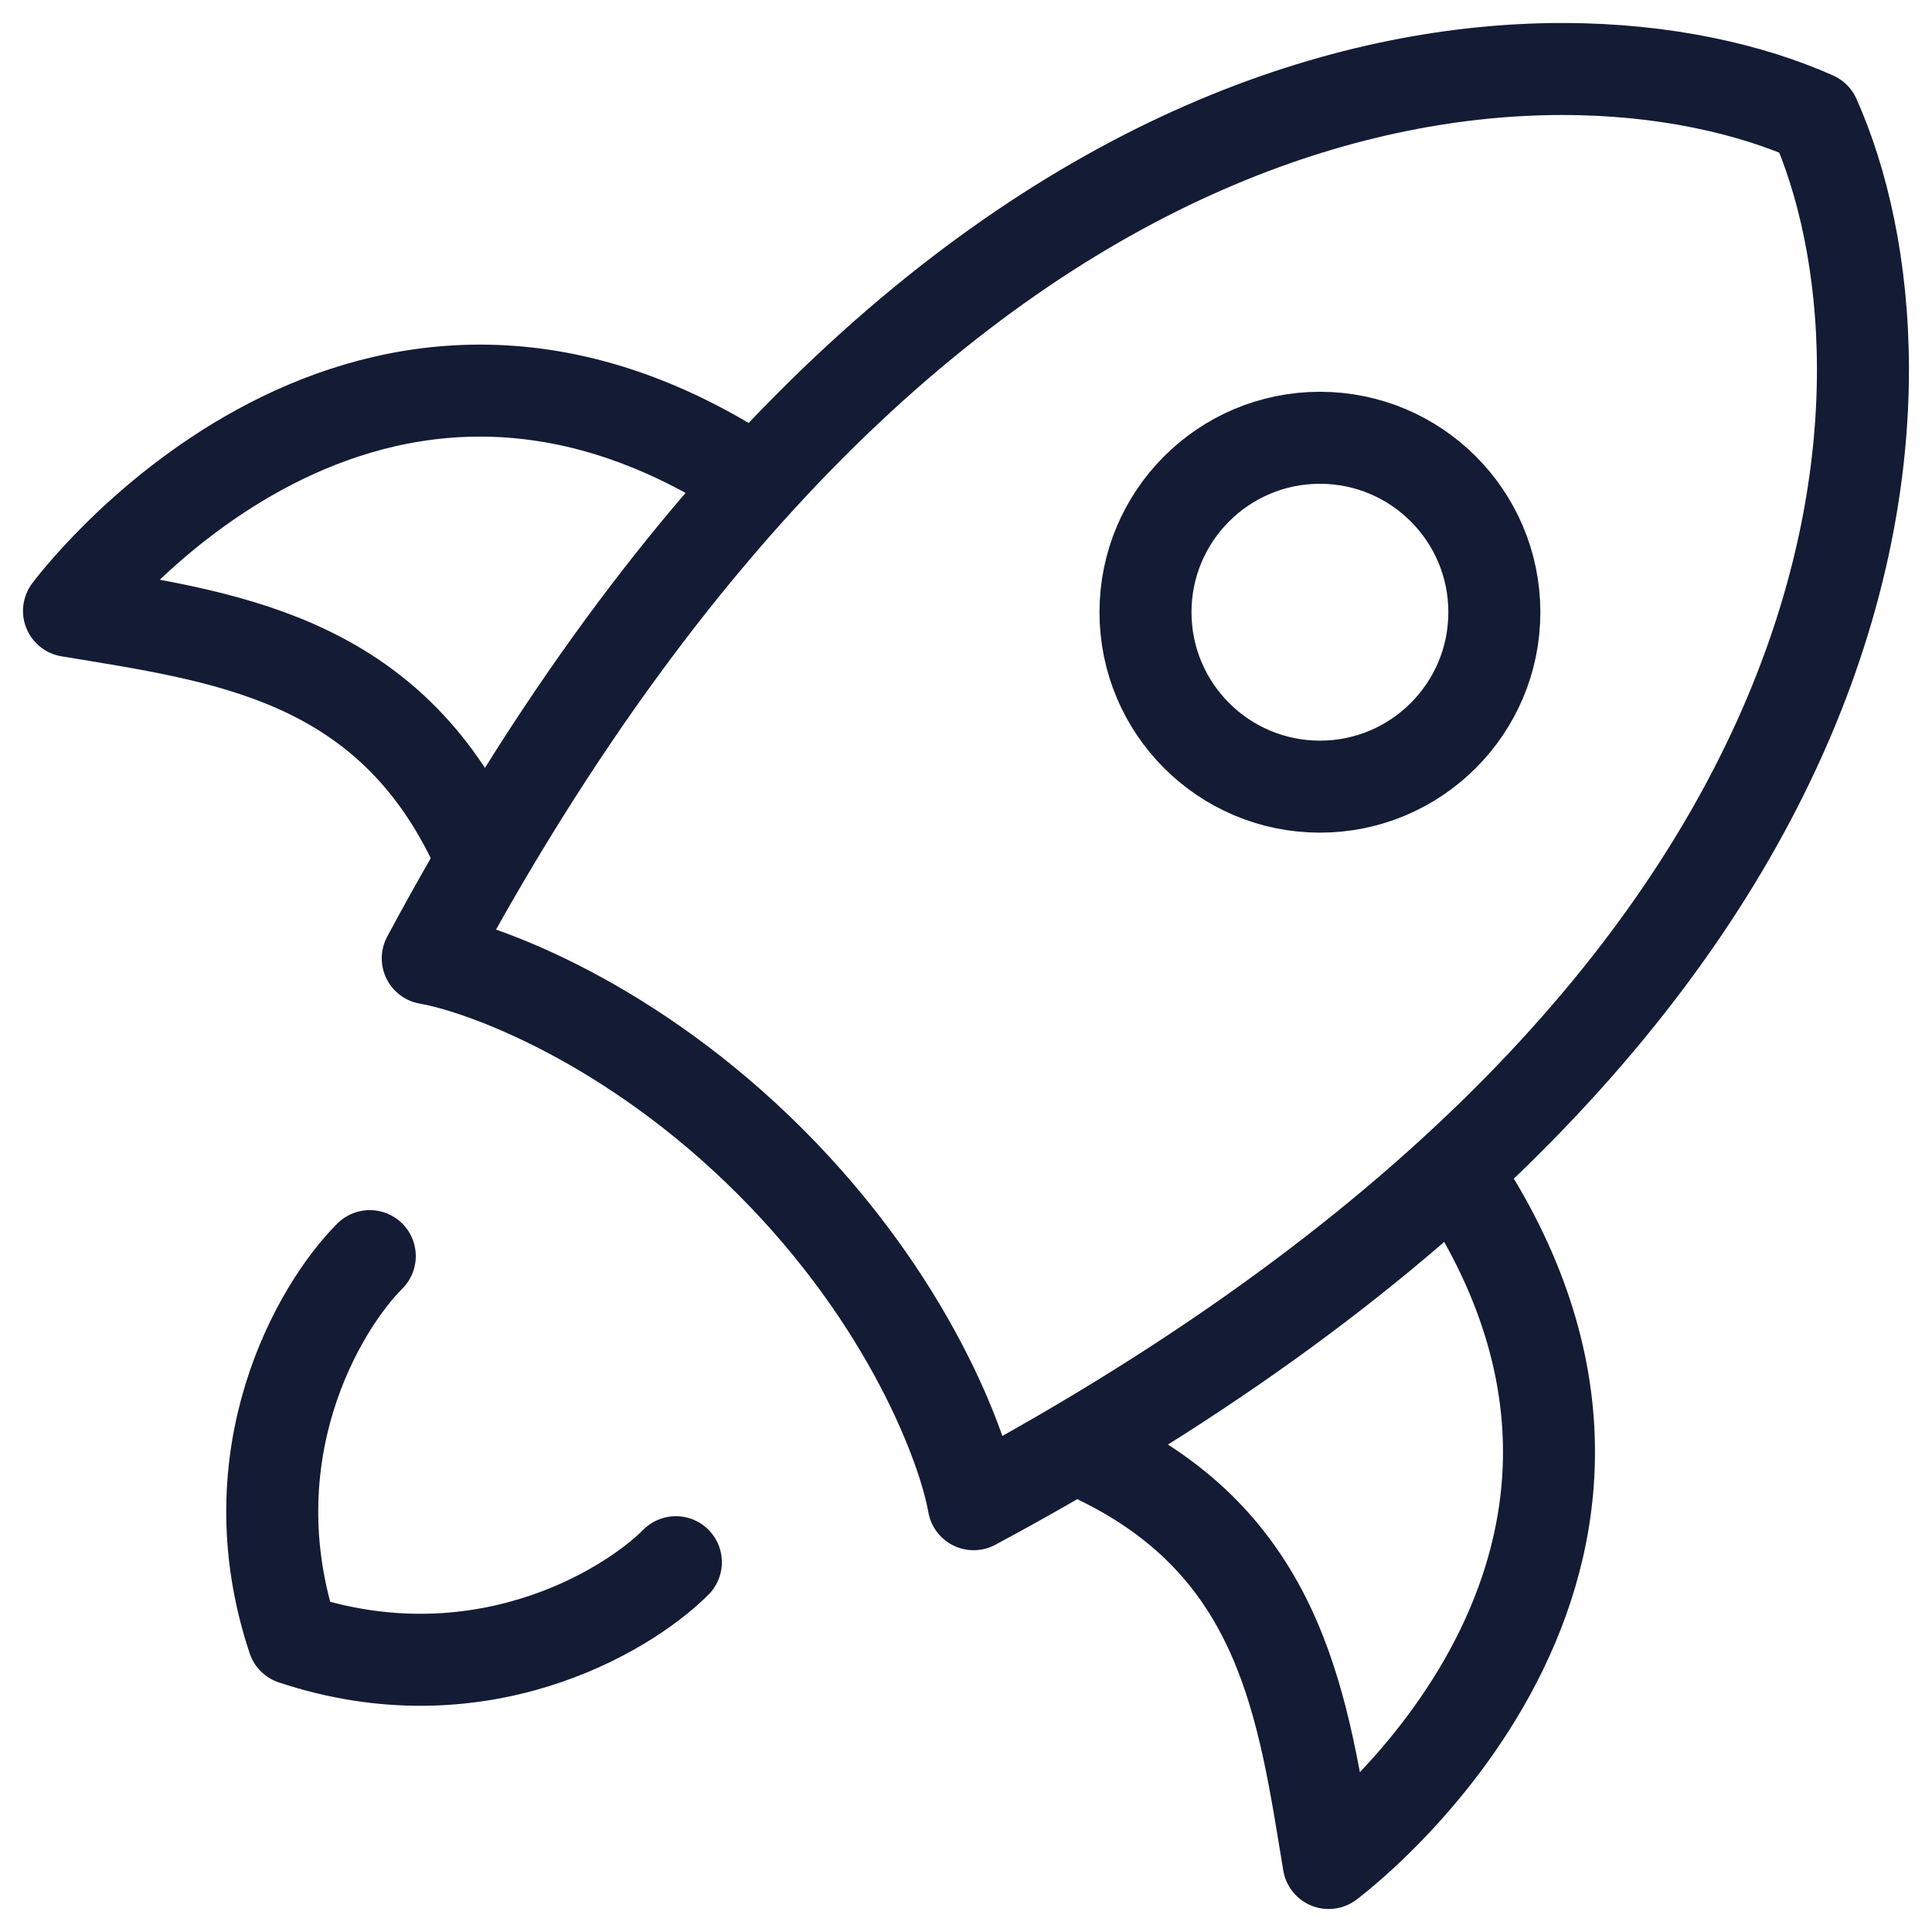 <svg width="42" height="42" viewBox="0 0 42 42" fill="none" xmlns="http://www.w3.org/2000/svg">
<path d="M9.299 20.833C20.29 0.349 33.975 0.113 39.444 2.555C41.886 8.024 41.65 21.709 21.166 32.7C20.953 31.479 19.772 28.28 16.745 25.253C13.719 22.227 10.52 21.046 9.299 20.833Z" stroke="#141B34" stroke-width="2" stroke-linecap="round" stroke-linejoin="round"/>
<path d="M23.924 31.725C27.907 33.675 28.333 37.172 28.884 40.5C28.884 40.5 37.227 34.333 31.891 25.875" stroke="#141B34" stroke-width="2" stroke-linecap="round" stroke-linejoin="round"/>
<path d="M10.275 18.242C8.325 14.258 4.828 13.833 1.5 13.281C1.5 13.281 7.667 4.938 16.125 10.275" stroke="#141B34" stroke-width="2" stroke-linecap="round" stroke-linejoin="round"/>
<path d="M8.039 27.307C6.93 28.416 5.045 31.632 6.376 35.625C10.368 36.955 13.584 35.07 14.693 33.961" stroke="#141B34" stroke-width="2" stroke-linecap="round" stroke-linejoin="round"/>
<path d="M32.486 13.309C32.486 11.215 30.788 9.517 28.694 9.517C26.6 9.517 24.902 11.215 24.902 13.309C24.902 15.403 26.6 17.101 28.694 17.101C30.788 17.101 32.486 15.403 32.486 13.309Z" stroke="#141B34" stroke-width="2"/>
</svg>
